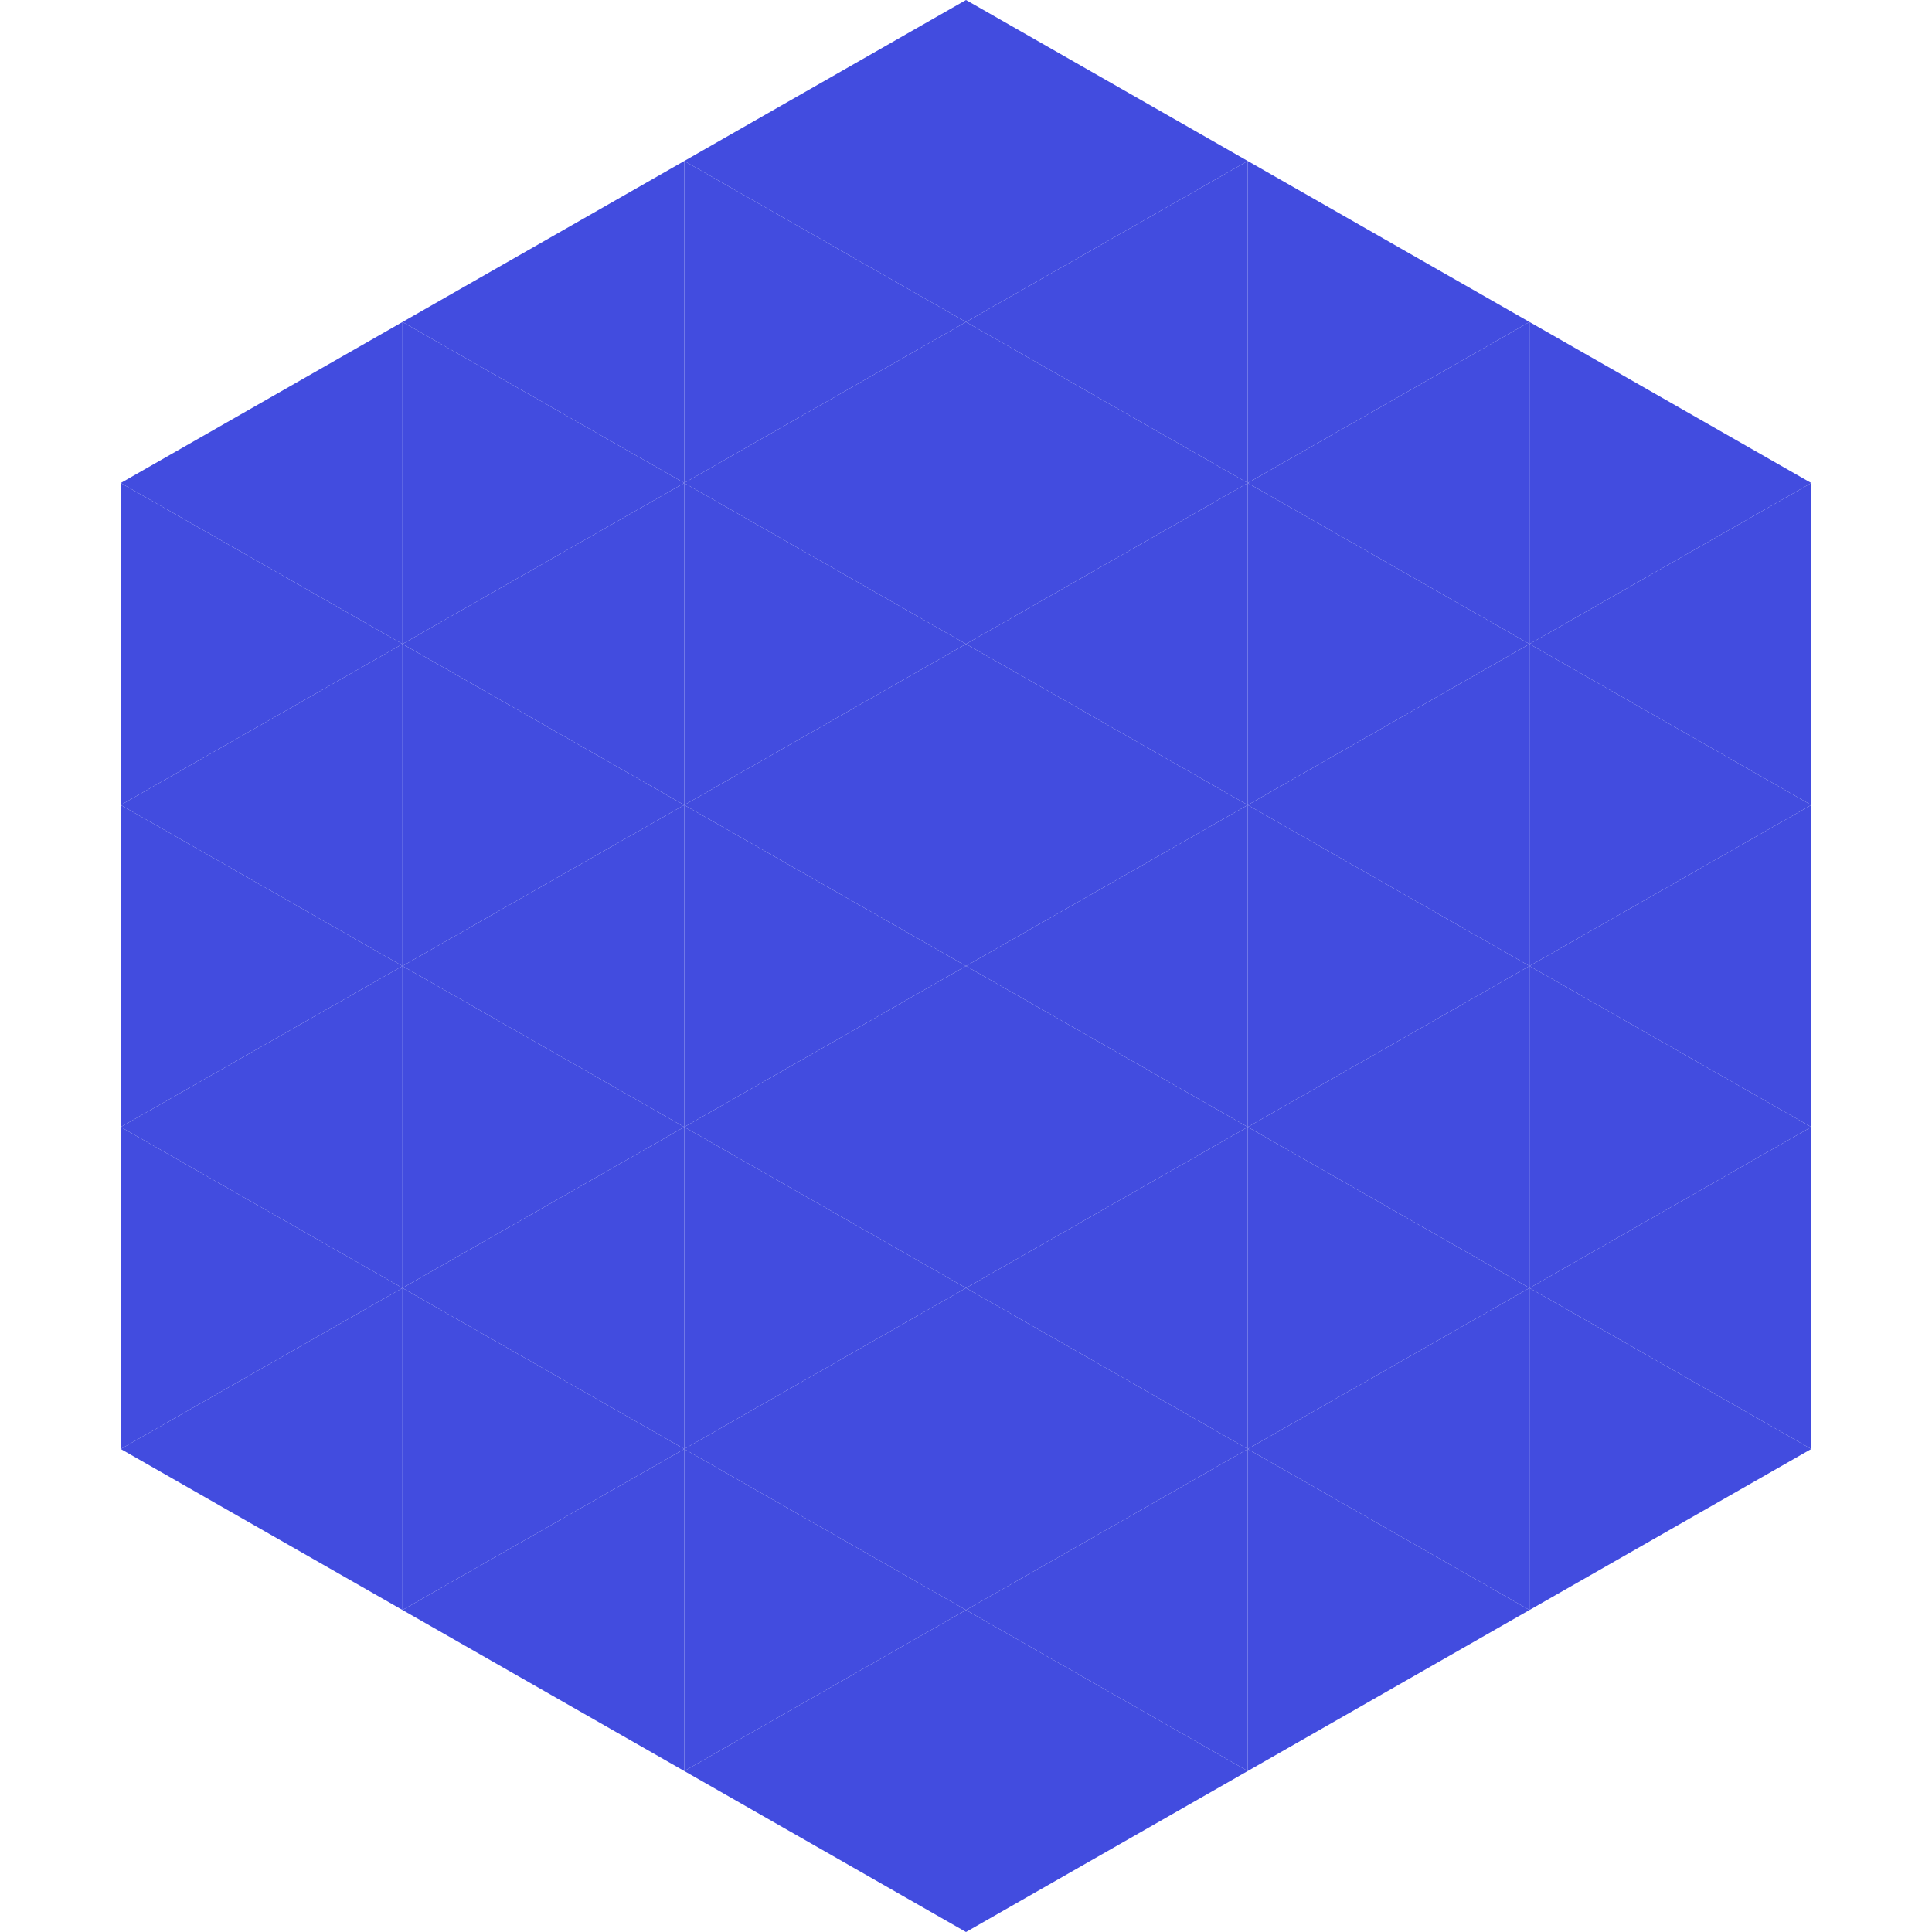 <?xml version="1.0"?>
<!-- Generated by SVGo -->
<svg width="240" height="240"
     xmlns="http://www.w3.org/2000/svg"
     xmlns:xlink="http://www.w3.org/1999/xlink">
<polygon points="50,40 15,60 50,80" style="fill:rgb(66,76,223)" />
<polygon points="190,40 225,60 190,80" style="fill:rgb(66,76,223)" />
<polygon points="15,60 50,80 15,100" style="fill:rgb(66,76,223)" />
<polygon points="225,60 190,80 225,100" style="fill:rgb(66,76,223)" />
<polygon points="50,80 15,100 50,120" style="fill:rgb(66,76,223)" />
<polygon points="190,80 225,100 190,120" style="fill:rgb(66,76,223)" />
<polygon points="15,100 50,120 15,140" style="fill:rgb(66,76,223)" />
<polygon points="225,100 190,120 225,140" style="fill:rgb(66,76,223)" />
<polygon points="50,120 15,140 50,160" style="fill:rgb(66,76,223)" />
<polygon points="190,120 225,140 190,160" style="fill:rgb(66,76,223)" />
<polygon points="15,140 50,160 15,180" style="fill:rgb(66,76,223)" />
<polygon points="225,140 190,160 225,180" style="fill:rgb(66,76,223)" />
<polygon points="50,160 15,180 50,200" style="fill:rgb(66,76,223)" />
<polygon points="190,160 225,180 190,200" style="fill:rgb(66,76,223)" />
<polygon points="15,180 50,200 15,220" style="fill:rgb(255,255,255); fill-opacity:0" />
<polygon points="225,180 190,200 225,220" style="fill:rgb(255,255,255); fill-opacity:0" />
<polygon points="50,0 85,20 50,40" style="fill:rgb(255,255,255); fill-opacity:0" />
<polygon points="190,0 155,20 190,40" style="fill:rgb(255,255,255); fill-opacity:0" />
<polygon points="85,20 50,40 85,60" style="fill:rgb(66,76,223)" />
<polygon points="155,20 190,40 155,60" style="fill:rgb(66,76,223)" />
<polygon points="50,40 85,60 50,80" style="fill:rgb(66,76,223)" />
<polygon points="190,40 155,60 190,80" style="fill:rgb(66,76,223)" />
<polygon points="85,60 50,80 85,100" style="fill:rgb(66,76,223)" />
<polygon points="155,60 190,80 155,100" style="fill:rgb(66,76,223)" />
<polygon points="50,80 85,100 50,120" style="fill:rgb(66,76,223)" />
<polygon points="190,80 155,100 190,120" style="fill:rgb(66,76,223)" />
<polygon points="85,100 50,120 85,140" style="fill:rgb(66,76,223)" />
<polygon points="155,100 190,120 155,140" style="fill:rgb(66,76,223)" />
<polygon points="50,120 85,140 50,160" style="fill:rgb(66,76,223)" />
<polygon points="190,120 155,140 190,160" style="fill:rgb(66,76,223)" />
<polygon points="85,140 50,160 85,180" style="fill:rgb(66,76,223)" />
<polygon points="155,140 190,160 155,180" style="fill:rgb(66,76,223)" />
<polygon points="50,160 85,180 50,200" style="fill:rgb(66,76,223)" />
<polygon points="190,160 155,180 190,200" style="fill:rgb(66,76,223)" />
<polygon points="85,180 50,200 85,220" style="fill:rgb(66,76,223)" />
<polygon points="155,180 190,200 155,220" style="fill:rgb(66,76,223)" />
<polygon points="120,0 85,20 120,40" style="fill:rgb(66,76,223)" />
<polygon points="120,0 155,20 120,40" style="fill:rgb(66,76,223)" />
<polygon points="85,20 120,40 85,60" style="fill:rgb(66,76,223)" />
<polygon points="155,20 120,40 155,60" style="fill:rgb(66,76,223)" />
<polygon points="120,40 85,60 120,80" style="fill:rgb(66,76,223)" />
<polygon points="120,40 155,60 120,80" style="fill:rgb(66,76,223)" />
<polygon points="85,60 120,80 85,100" style="fill:rgb(66,76,223)" />
<polygon points="155,60 120,80 155,100" style="fill:rgb(66,76,223)" />
<polygon points="120,80 85,100 120,120" style="fill:rgb(66,76,223)" />
<polygon points="120,80 155,100 120,120" style="fill:rgb(66,76,223)" />
<polygon points="85,100 120,120 85,140" style="fill:rgb(66,76,223)" />
<polygon points="155,100 120,120 155,140" style="fill:rgb(66,76,223)" />
<polygon points="120,120 85,140 120,160" style="fill:rgb(66,76,223)" />
<polygon points="120,120 155,140 120,160" style="fill:rgb(66,76,223)" />
<polygon points="85,140 120,160 85,180" style="fill:rgb(66,76,223)" />
<polygon points="155,140 120,160 155,180" style="fill:rgb(66,76,223)" />
<polygon points="120,160 85,180 120,200" style="fill:rgb(66,76,223)" />
<polygon points="120,160 155,180 120,200" style="fill:rgb(66,76,223)" />
<polygon points="85,180 120,200 85,220" style="fill:rgb(66,76,223)" />
<polygon points="155,180 120,200 155,220" style="fill:rgb(66,76,223)" />
<polygon points="120,200 85,220 120,240" style="fill:rgb(66,76,223)" />
<polygon points="120,200 155,220 120,240" style="fill:rgb(66,76,223)" />
<polygon points="85,220 120,240 85,260" style="fill:rgb(255,255,255); fill-opacity:0" />
<polygon points="155,220 120,240 155,260" style="fill:rgb(255,255,255); fill-opacity:0" />
</svg>
